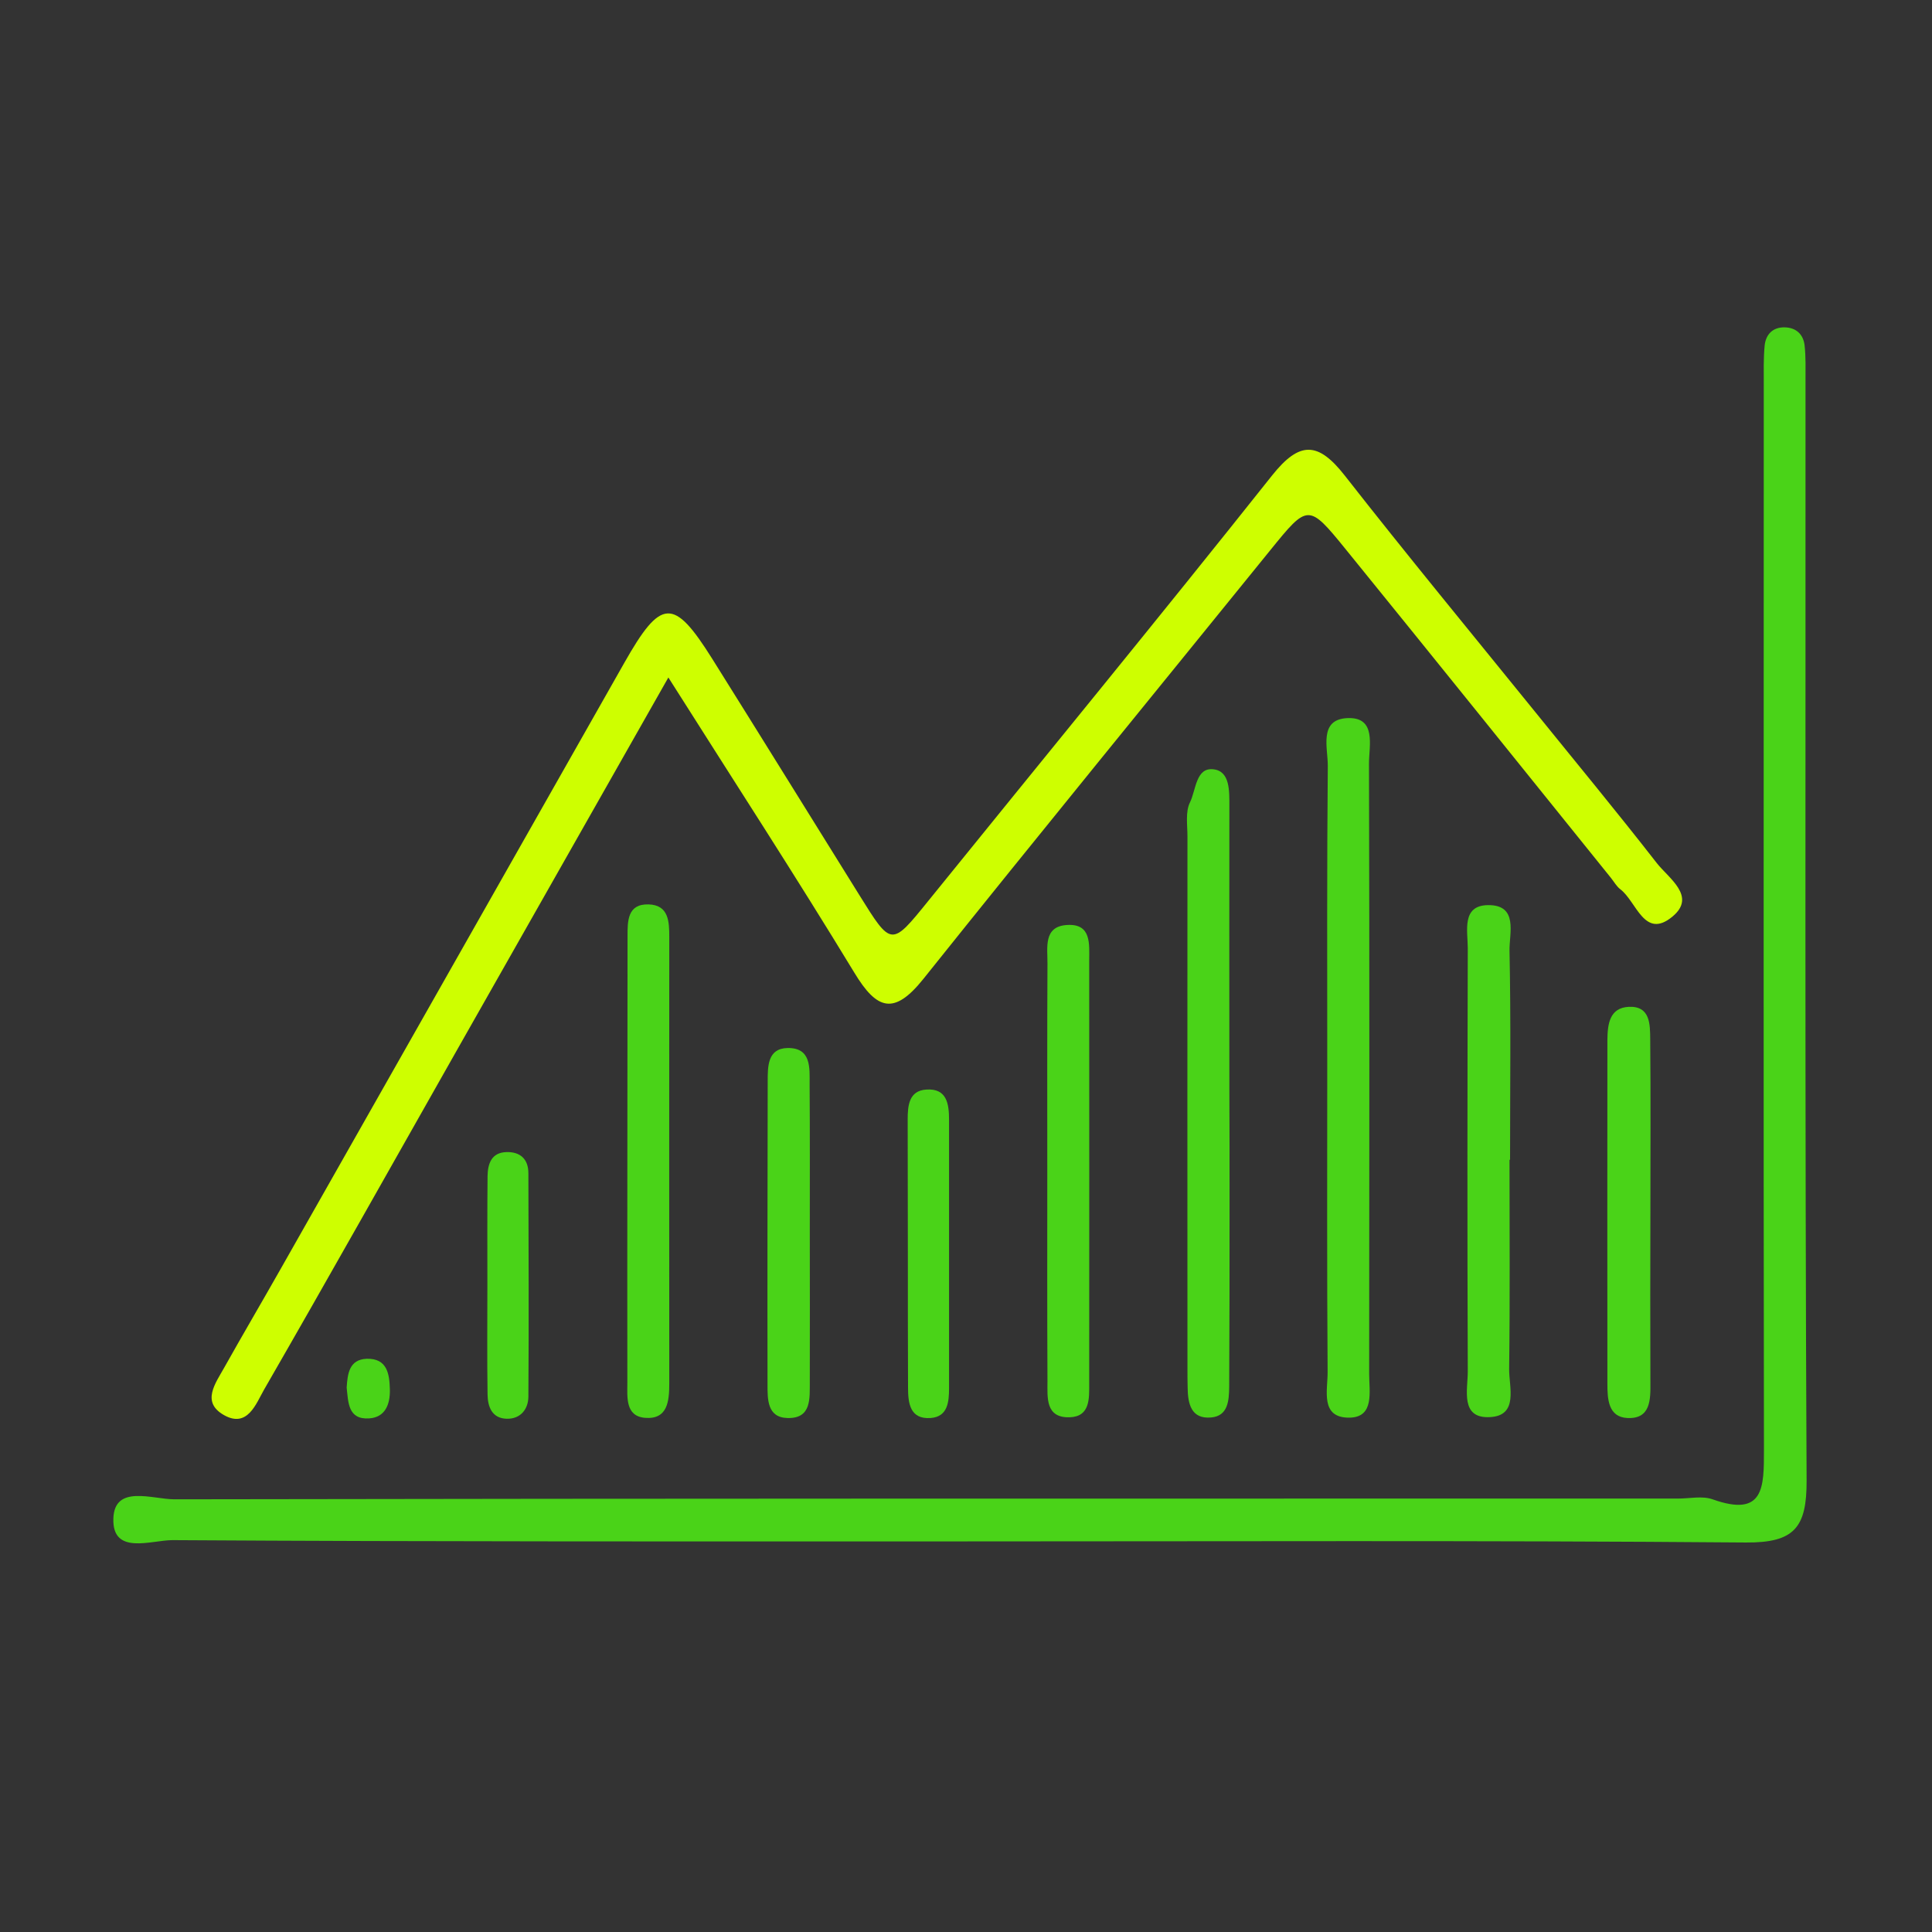 <?xml version="1.0" encoding="utf-8"?>
<!-- Generator: Adobe Illustrator 25.2.3, SVG Export Plug-In . SVG Version: 6.00 Build 0)  -->
<svg version="1.1" id="Capa_1" xmlns="http://www.w3.org/2000/svg" xmlns:xlink="http://www.w3.org/1999/xlink" x="0px" y="0px"
	 viewBox="0 0 106 106" style="enable-background:new 0 0 106 106;" xml:space="preserve">
<rect x="0" y="0" width="106" height="106" fill="#333333" stroke="none"/>
<style type="text/css">
	.st0{fill:#CEFF00;}
	.st1{fill:#4AD318;}
</style>
<g>
	<path class="st0" d="M36.67,37.17c3.64,5.75,7,10.92,10.2,16.19c1.24,2.05,2.18,2.36,3.79,0.35c6.3-7.88,12.69-15.69,19.04-23.53
		c2.05-2.53,2.09-2.56,4.12-0.06c4.87,6,9.71,12.02,14.56,18.04c0.17,0.21,0.31,0.47,0.52,0.63c0.89,0.67,1.32,2.79,2.87,1.49
		c1.33-1.11-0.23-2.1-0.88-2.94c-2.18-2.8-4.44-5.53-6.67-8.29c-3.49-4.31-7.02-8.59-10.44-12.96c-1.46-1.86-2.47-1.91-3.99,0
		c-6.22,7.83-12.57,15.56-18.86,23.34c-2.03,2.51-2.02,2.51-3.78-0.32c-2.69-4.32-5.37-8.65-8.07-12.96
		c-2.12-3.38-2.81-3.35-4.84,0.24c-6.28,11.07-12.55,22.14-18.83,33.21c-1.03,1.82-2.09,3.62-3.11,5.44
		c-0.48,0.86-1.27,1.89-0.01,2.6c1.29,0.73,1.76-0.63,2.2-1.4c3.54-6.14,7.01-12.33,10.51-18.5C28.8,51.05,32.6,44.35,36.67,37.17z"
		/>
	<path class="st1" d="M52.63,84.57c14.39,0,28.77-0.06,43.16,0.06c2.67,0.02,3.34-0.83,3.33-3.4c-0.1-20.12-0.05-40.24-0.06-60.37
		c0-0.64,0.02-1.28-0.05-1.91c-0.07-0.61-0.47-0.98-1.1-0.99c-0.64-0.01-1.02,0.38-1.09,0.98c-0.07,0.72-0.05,1.45-0.05,2.18
		c0,19.48-0.02,38.97,0.01,58.45c0,2.03,0.01,3.7-2.82,2.69c-0.57-0.2-1.26-0.04-1.9-0.04c-27.5,0-55-0.01-82.5,0.04
		c-1.18,0-3.28-0.83-3.34,1.05c-0.07,2.04,2.08,1.19,3.24,1.19C23.85,84.59,38.24,84.57,52.63,84.57z"/>
	<path class="st1" d="M72.82,58.38c0,5.63-0.02,11.26,0.02,16.89c0.01,1-0.43,2.53,1.2,2.51c1.38-0.02,1.08-1.43,1.08-2.38
		c0.01-11.17,0.02-22.34-0.01-33.51c0-0.98,0.43-2.57-1.2-2.49c-1.57,0.08-1.05,1.65-1.06,2.63C72.8,47.48,72.82,52.93,72.82,58.38z
		"/>
	<path class="st1" d="M67.45,59.76c0-5.17-0.01-10.35,0-15.52c0-0.83,0.04-1.92-0.86-2.03c-0.98-0.13-0.97,1.14-1.3,1.81
		c-0.26,0.52-0.14,1.24-0.14,1.87c-0.01,9.71,0,19.43,0,29.14c0,0.36,0,0.73,0.01,1.09c0.01,0.88,0.18,1.75,1.29,1.65
		c0.93-0.08,0.98-0.93,0.99-1.67c0.02-3.36,0.02-6.72,0.02-10.08C67.46,63.93,67.46,61.84,67.45,59.76z"/>
	<path class="st1" d="M82.85,63.63c0-3.82,0.05-7.65-0.03-11.47c-0.02-0.94,0.51-2.53-1.2-2.5c-1.44,0.03-1.09,1.43-1.09,2.36
		c-0.02,7.74-0.03,15.48,0,23.23c0,1-0.43,2.59,1.22,2.5c1.58-0.08,1.04-1.65,1.05-2.64c0.05-3.82,0.02-7.65,0.02-11.48
		C82.82,63.63,82.84,63.63,82.85,63.63z"/>
	<path class="st1" d="M34.42,63.88c0,3.99-0.01,7.98,0,11.97c0,0.8-0.12,1.85,0.97,1.94c1.24,0.1,1.33-0.91,1.33-1.89
		c-0.01-8.16,0-16.32,0-24.48c0-0.84-0.02-1.77-1.14-1.8c-1.16-0.03-1.15,0.92-1.15,1.75C34.42,55.54,34.43,59.71,34.42,63.88z"/>
	<path class="st1" d="M90.55,66.57c0-3.19,0.02-6.38-0.01-9.56c-0.01-0.8,0.01-1.82-1.17-1.77c-1.07,0.05-1.17,0.96-1.18,1.82
		c0,6.28-0.01,12.57,0,18.85c0,0.84,0.04,1.84,1.1,1.89c1.27,0.06,1.27-1,1.26-1.95C90.54,72.76,90.54,69.67,90.55,66.57z"/>
	<path class="st1" d="M57.46,64.32c0,3.82-0.01,7.64,0.01,11.46c0,0.9-0.12,2.02,1.22,1.98c1.13-0.04,1.07-1.04,1.07-1.86
		c0-7.73,0.01-15.46,0-23.19c0-0.89,0.14-2.05-1.22-1.96c-1.31,0.08-1.06,1.25-1.07,2.12C57.45,56.68,57.46,60.5,57.46,64.32z"/>
	<path class="st1" d="M44.43,67.66c0-2.72,0.01-5.45-0.01-8.17c0-0.9,0.1-2.01-1.21-1.99c-1.1,0.02-1.09,1.01-1.09,1.84
		c-0.01,5.54-0.02,11.07-0.01,16.61c0,0.82-0.02,1.82,1.09,1.85c1.34,0.04,1.22-1.09,1.23-1.97C44.44,73.11,44.43,70.39,44.43,67.66
		z"/>
	<path class="st1" d="M49.81,69.04c0,2.36,0,4.72,0.01,7.08c0,0.86,0.1,1.76,1.24,1.68c0.94-0.07,1.01-0.88,1.01-1.64
		c0-4.9,0-9.81,0-14.71c0-0.87-0.11-1.75-1.25-1.67c-0.95,0.06-1.02,0.88-1.02,1.64C49.8,63.95,49.81,66.5,49.81,69.04z"/>
	<path class="st1" d="M26.74,70.52c0,2-0.02,3.99,0.01,5.99c0.01,0.67,0.24,1.31,1.05,1.33c0.76,0.02,1.19-0.53,1.19-1.22
		c0.03-4.08,0.01-8.17,0-12.25c0-0.78-0.45-1.18-1.2-1.16c-0.82,0.02-1.03,0.63-1.04,1.32C26.73,66.52,26.74,68.52,26.74,70.52z"/>
	<path class="st1" d="M19.02,76.13c0.09,0.81,0.07,1.77,1.24,1.69c0.88-0.06,1.15-0.78,1.13-1.58c-0.02-0.85-0.14-1.72-1.27-1.69
		C19.15,74.59,19.07,75.38,19.02,76.13z"/>
</g>
</svg>
